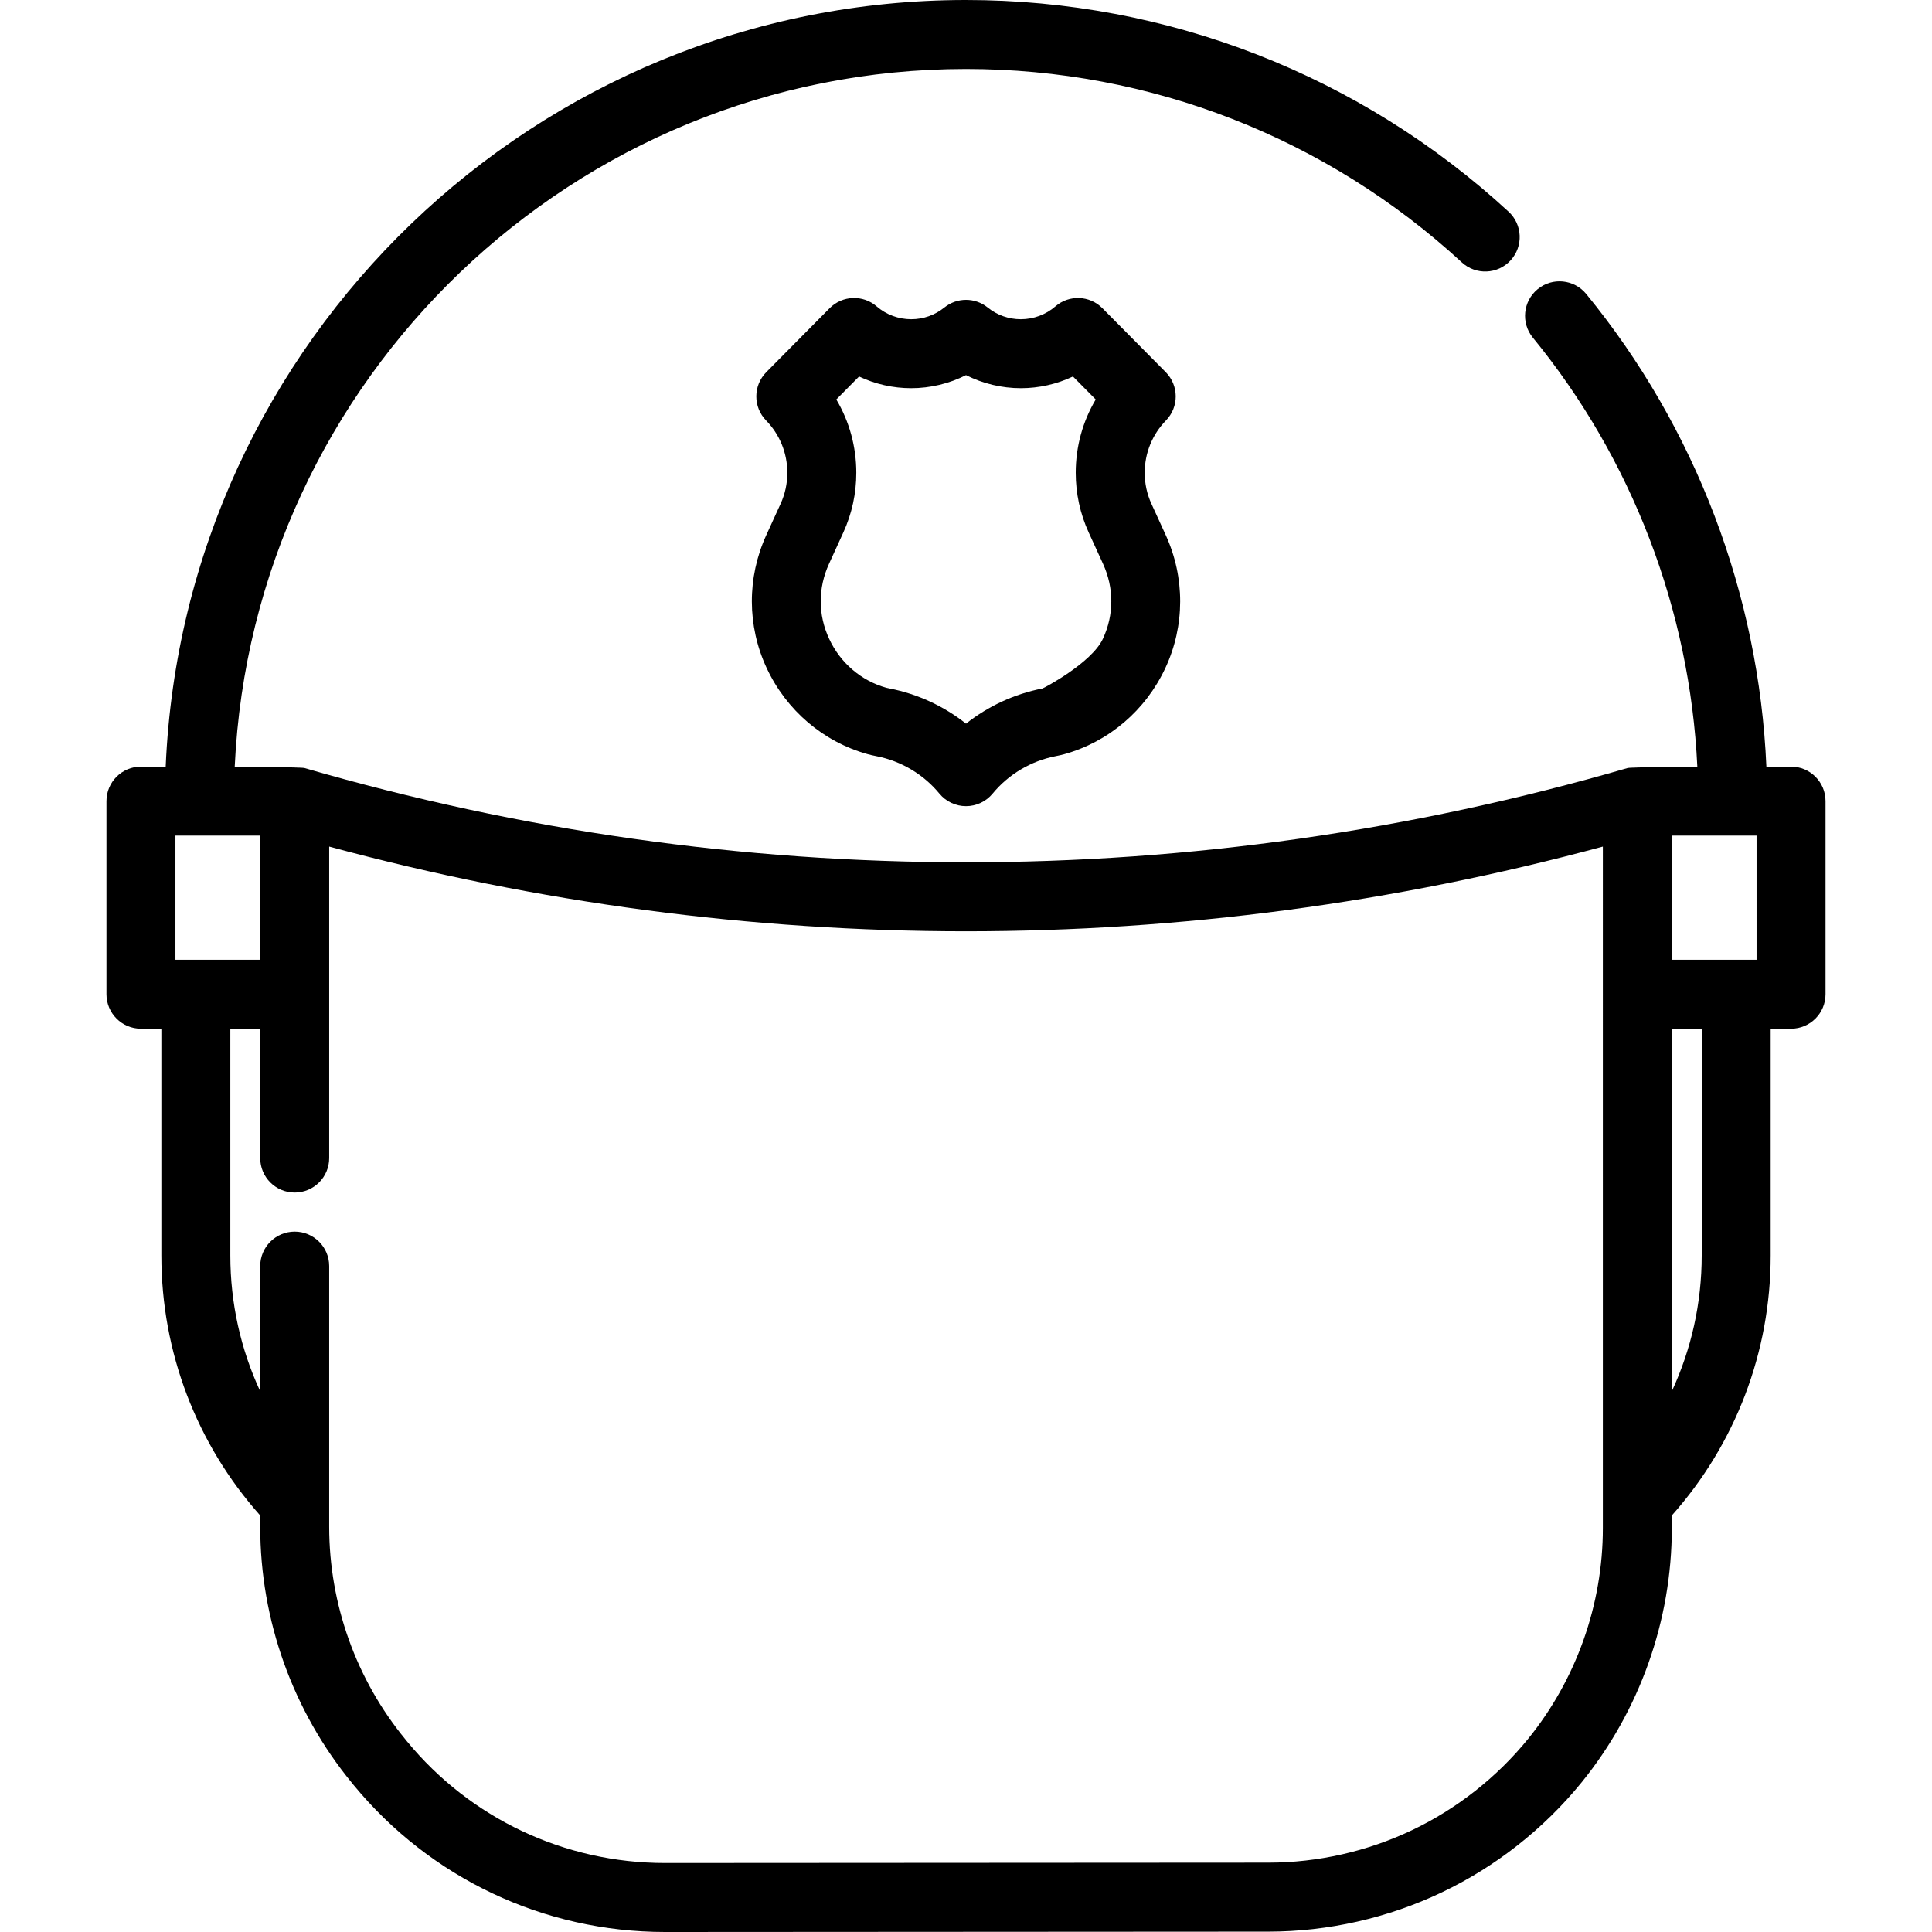 <?xml version="1.0" encoding="iso-8859-1"?>
<!-- Uploaded to: SVG Repo, www.svgrepo.com, Generator: SVG Repo Mixer Tools -->
<svg fill="#000000" height="800px" width="800px" version="1.1" id="Layer_1" xmlns="http://www.w3.org/2000/svg" xmlns:xlink="http://www.w3.org/1999/xlink" 
	 viewBox="0 0 512 512" xml:space="preserve">
<g>
	<g>
		<path d="M474.646,203.165h-6.535c-1.981-45.68-18.759-89.849-47.749-125.261c-3.197-3.905-8.955-4.479-12.86-1.282
			c-3.905,3.197-4.479,8.955-1.282,12.86c26.323,32.154,41.621,72.215,43.589,113.682c0,0-17.636,0.133-18.446,0.367l-0.001-0.005
			c-114.718,33.323-235.993,33.323-350.71,0l-0.001,0.005c-0.809-0.235-18.448-0.367-18.448-0.367
			c4.789-102.758,89.882-184.887,193.804-184.887c48.836,0,95.501,18.205,131.397,51.262c3.714,3.419,9.496,3.18,12.914-0.533
			c3.419-3.713,3.18-9.495-0.532-12.914C360.504,19.922,309.442,0,256.006,0C142.005,0,48.717,90.324,43.912,203.165h-6.558
			c-5.047,0-9.139,4.092-9.139,9.139v51.178c0,5.047,4.092,9.139,9.139,9.139h5.41v60.11c0,25.566,9.289,49.877,26.198,68.895v2.998
			c0,24.712,8.637,48.823,24.323,67.899l0.374,0.467C114.058,497.786,144.153,512,176.241,512c0.029,0,0.061,0,0.09,0l159.817-0.097
			c15.781,0,31.665-3.593,45.927-10.39c14.242-6.774,27.042-16.835,37.018-29.102c15.448-19.008,23.956-42.965,23.956-67.458v-3.329
			c16.911-19.032,26.198-43.342,26.198-68.893v-60.11h5.398c5.047,0,9.139-4.092,9.139-9.139v-51.178
			C483.785,207.257,479.693,203.165,474.646,203.165z M46.493,221.443h22.47v32.9h-22.47V221.443z M424.772,404.953
			c0,20.307-7.054,40.17-19.861,55.928c-8.27,10.169-18.881,18.512-30.691,24.129c-11.829,5.636-24.994,8.616-38.078,8.616
			l-159.824,0.097c-0.026,0-0.049,0-0.076,0c-26.604,0-51.557-11.787-68.392-32.251l-0.341-0.426
			c-0.026-0.032-0.051-0.065-0.078-0.096C94.41,445.131,87.24,425.128,87.24,404.625v-69.09c0-5.047-4.092-9.139-9.139-9.139
			s-9.139,4.092-9.139,9.139v33.176c-5.179-11.151-7.92-23.38-7.92-35.978v-60.11h7.92v34.277c0,5.047,4.092,9.139,9.139,9.139
			s9.139-4.092,9.139-9.139v-82.545c55.339,14.961,112.052,22.448,168.766,22.448s113.426-7.485,168.766-22.448V404.953z
			 M450.97,332.731c0,12.591-2.742,24.817-7.92,35.968v-96.078h7.92V332.731z M465.507,254.343H443.05v-32.9h22.457V254.343z"/>
	</g>
</g>
<g>
	<g>
		<path d="M308.935,141.811l-3.784-8.277c-1.19-2.605-1.794-5.379-1.794-8.243c0-5.208,2-10.131,5.63-13.861
			c3.475-3.57,3.451-9.266-0.055-12.805l-16.779-16.942c-3.383-3.416-8.831-3.626-12.468-0.485c-2.537,2.192-5.787,3.398-9.15,3.398
			c-3.234,0-6.274-1.074-8.79-3.105c-3.349-2.704-8.132-2.704-11.481,0c-2.516,2.031-5.557,3.105-8.79,3.105
			c-3.363,0-6.613-1.208-9.151-3.4c-3.636-3.141-9.085-2.929-12.467,0.485l-16.779,16.942c-3.506,3.54-3.53,9.236-0.054,12.807
			c3.63,3.727,5.628,8.648,5.628,13.857c0,2.862-0.604,5.637-1.796,8.246l-3.784,8.282c-5.128,11.226-5.095,24.051,0.088,35.189
			c5.235,11.249,15.01,19.585,26.779,22.858c0.643,0.182,1.411,0.357,2.314,0.53c6.546,1.278,12.476,4.803,16.7,9.924
			c1.736,2.106,4.322,3.324,7.05,3.324c2.729,0,5.315-1.22,7.052-3.325c4.222-5.121,10.154-8.645,16.676-9.919
			c0.926-0.178,1.685-0.352,2.32-0.531c11.799-3.288,21.565-11.62,26.798-22.863C314.031,165.864,314.063,153.038,308.935,141.811z
			 M292.277,169.29c-2.976,6.395-15.673,13.094-16.025,13.163c-7.432,1.451-14.381,4.679-20.248,9.325
			c-5.87-4.646-12.825-7.875-20.279-9.331c-0.328-0.063-0.609-0.118-0.853-0.185c-6.647-1.849-12.166-6.576-15.141-12.97
			c-2.966-6.374-2.977-13.435-0.033-19.883l3.782-8.28c2.287-5.009,3.448-10.339,3.448-15.84c0-6.931-1.845-13.599-5.299-19.422
			l6.034-6.093c4.284,2.026,8.998,3.1,13.81,3.1c5.061,0,10.049-1.205,14.531-3.461c4.483,2.257,9.47,3.461,14.531,3.461
			c4.813,0,9.525-1.075,13.81-3.1l6.034,6.094c-3.455,5.825-5.299,12.492-5.299,19.423c0,5.503,1.159,10.831,3.446,15.84
			l3.784,8.277C295.254,155.857,295.243,162.917,292.277,169.29z"/>
	</g>
</g>
</svg>